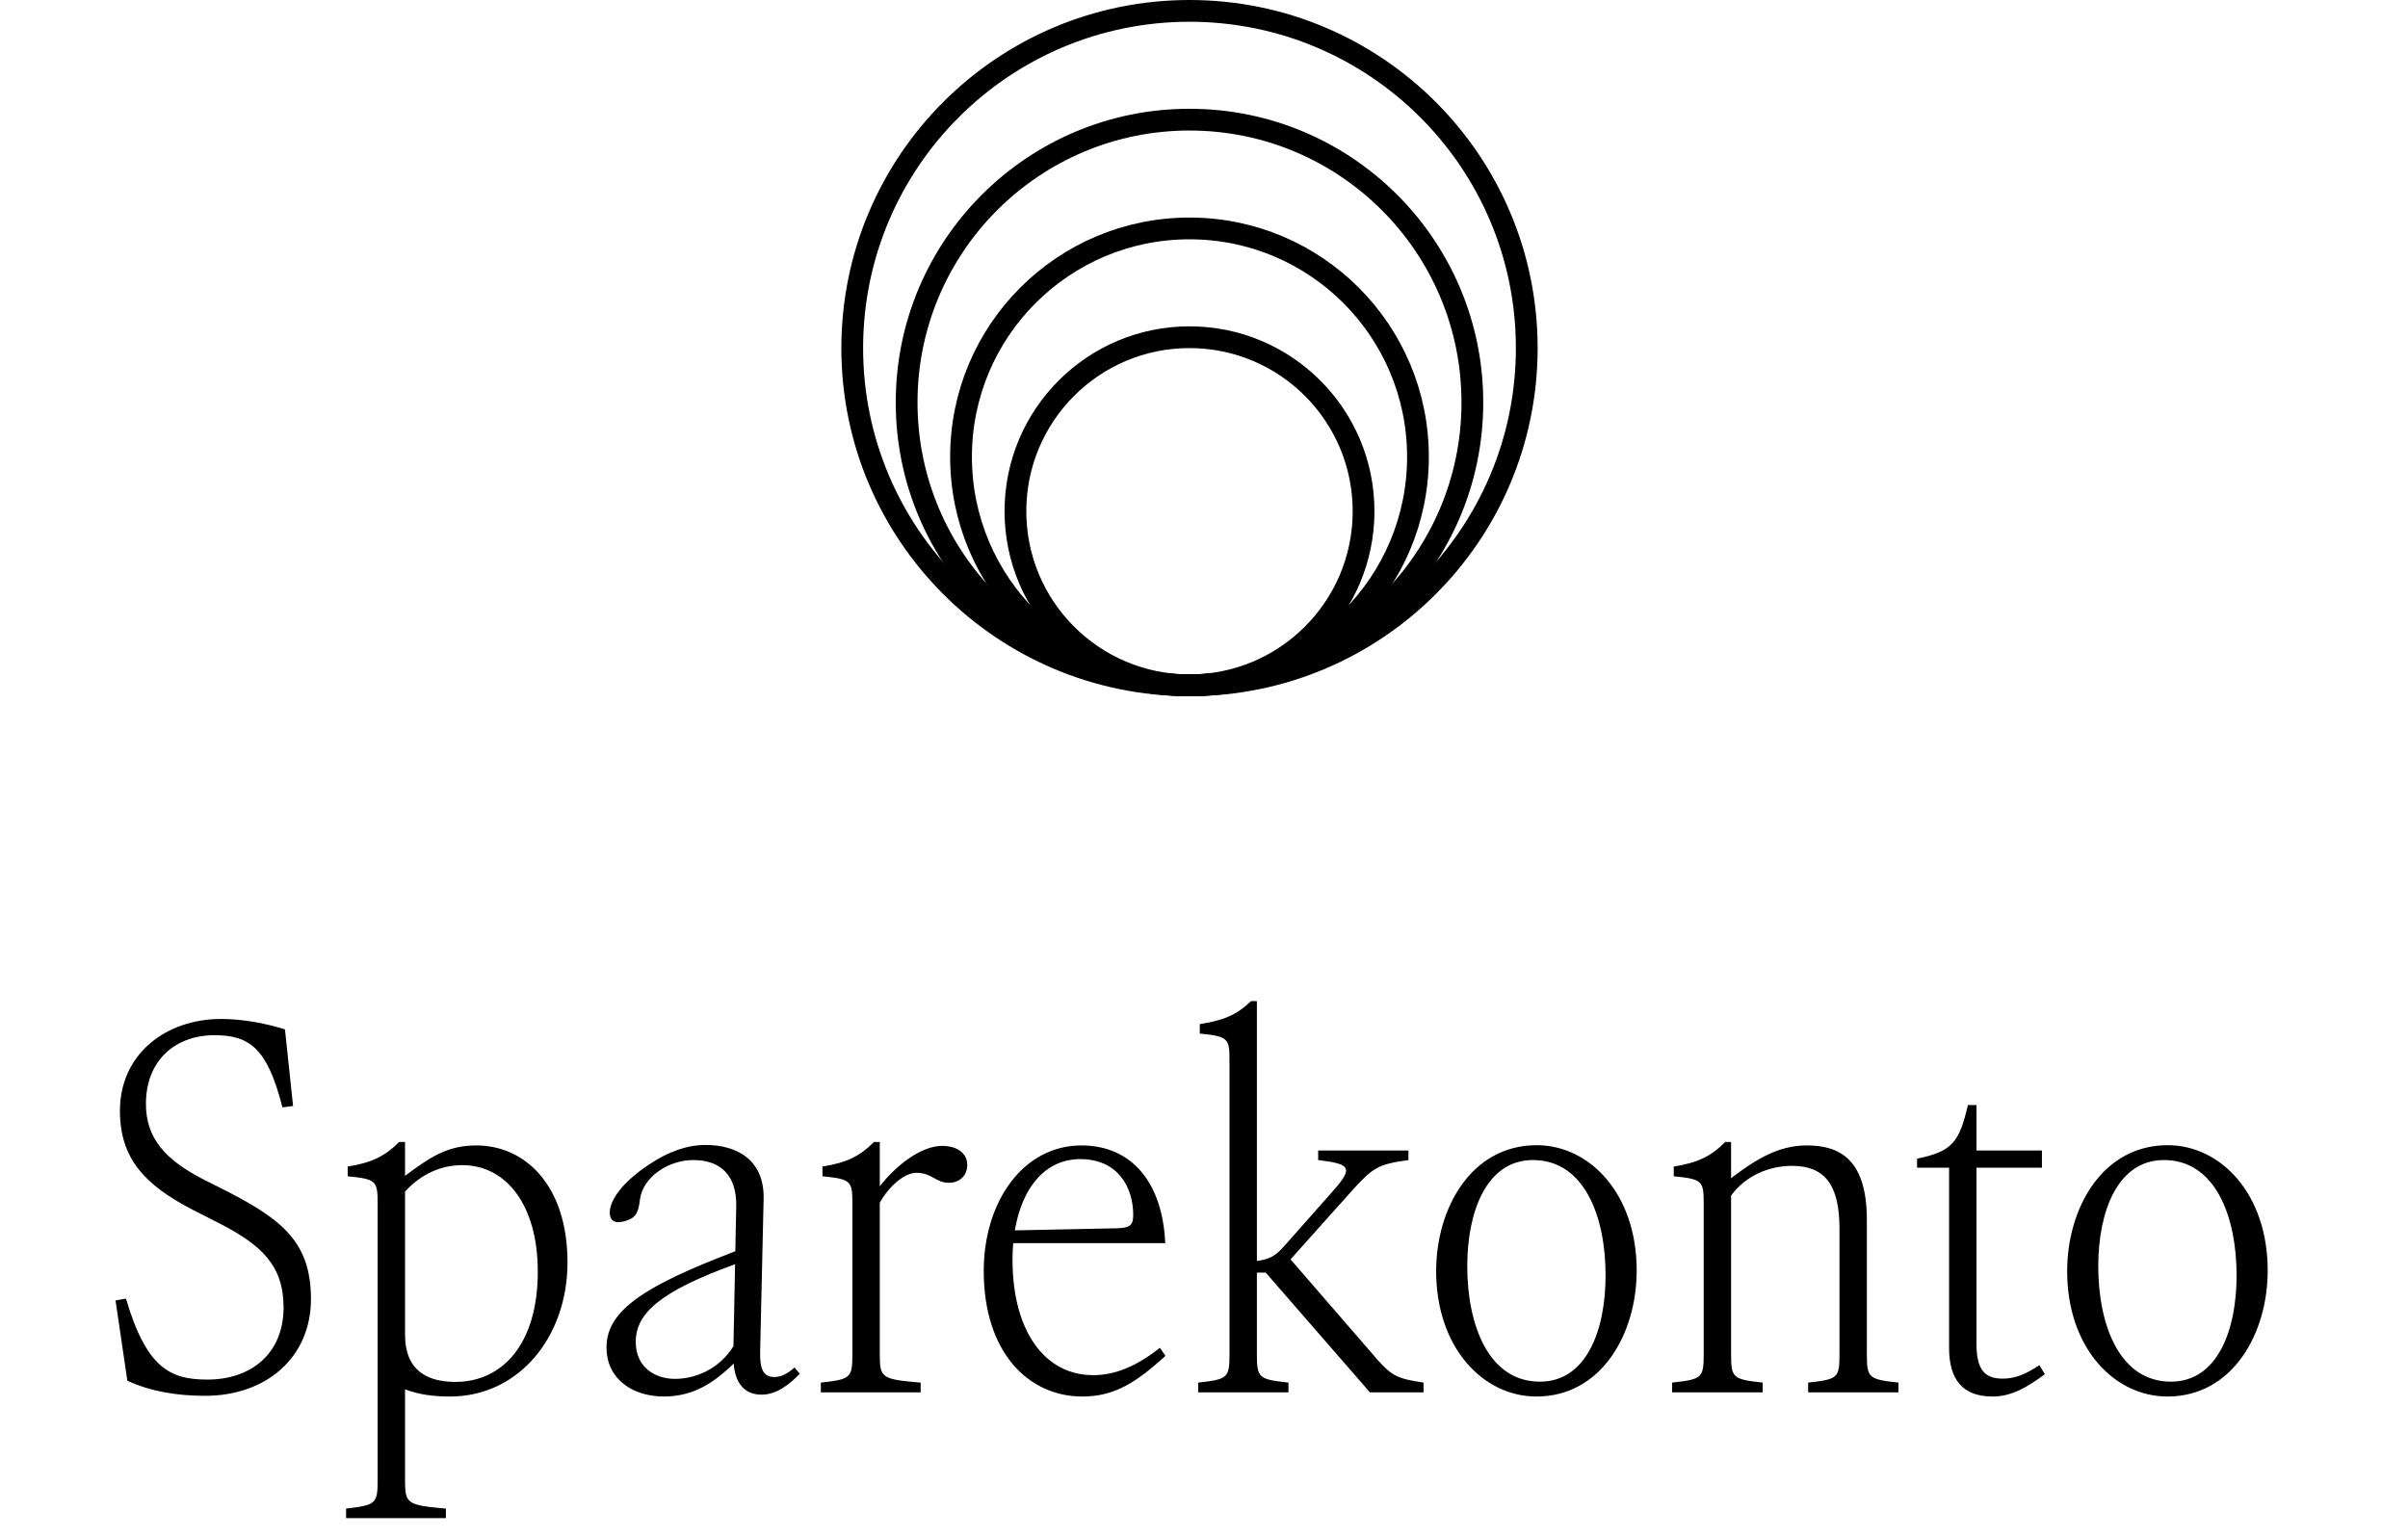 <svg width="83" height="53" viewBox="0 0 83 53" fill="none" xmlns="http://www.w3.org/2000/svg">
<path d="M7.07 48.12C9.174 48.12 10.718 46.8 10.718 44.784C10.718 42.816 9.702 42.048 7.894 41.104L6.974 40.64C5.718 39.984 5.03 39.256 5.03 38.056C5.03 36.552 6.046 35.688 7.39 35.688C8.574 35.688 9.214 36.104 9.734 38.176L10.102 38.128L9.822 35.488C9.118 35.264 8.318 35.128 7.622 35.128C5.718 35.128 4.134 36.336 4.134 38.296C4.134 39.952 5.006 40.856 6.638 41.704L7.566 42.176C8.99 42.912 9.774 43.608 9.774 45.072C9.774 46.68 8.638 47.56 7.15 47.56C5.902 47.56 5.054 47.2 4.342 44.768L3.982 44.832L4.39 47.6C5.19 47.968 6.094 48.12 7.07 48.12ZM15.513 48.144C17.881 48.144 19.561 46.088 19.561 43.52C19.561 40.88 18.113 39.488 16.417 39.488C15.393 39.488 14.793 39.92 13.961 40.536V39.368H13.761C13.265 39.864 12.801 40.088 11.985 40.216V40.552C12.985 40.648 13.017 40.72 13.017 41.512V51.024C13.017 51.84 12.953 51.888 11.929 52.008V52.336H15.369V52.008C14.025 51.888 13.961 51.84 13.961 51.024V47.896C14.425 48.072 14.913 48.144 15.513 48.144ZM15.697 47.64C14.729 47.64 13.961 47.248 13.961 46.016V41.08C14.545 40.44 15.241 40.168 15.937 40.168C17.457 40.168 18.537 41.56 18.537 43.832C18.537 46.352 17.305 47.64 15.697 47.64ZM22.881 48.144C23.865 48.144 24.577 47.704 25.289 47.008C25.337 47.664 25.649 48.08 26.249 48.08C26.753 48.08 27.185 47.752 27.569 47.36L27.385 47.144C27.177 47.328 26.953 47.472 26.697 47.472C26.321 47.472 26.185 47.216 26.201 46.592L26.321 41.32C26.345 39.992 25.409 39.472 24.321 39.472C23.673 39.472 23.033 39.704 22.361 40.152C21.497 40.728 21.017 41.344 21.017 41.808C21.017 42.032 21.137 42.136 21.321 42.136C21.377 42.136 21.441 42.12 21.513 42.104C21.865 42.008 22.001 41.88 22.057 41.36C22.153 40.576 23.041 39.992 23.897 39.992C24.849 39.992 25.393 40.528 25.377 41.584L25.345 43.136C22.321 44.296 20.905 45.136 20.905 46.448C20.905 47.544 21.809 48.144 22.881 48.144ZM25.281 46.408C24.793 47.2 23.969 47.536 23.265 47.536C22.561 47.536 21.913 47.12 21.913 46.264C21.913 45.288 22.729 44.528 25.337 43.584L25.281 46.408ZM28.293 48H31.733V47.664C30.389 47.552 30.325 47.504 30.325 46.688V41.464C30.637 40.904 31.165 40.432 31.588 40.432C32.133 40.432 32.245 40.776 32.709 40.776C33.077 40.776 33.34 40.528 33.34 40.16C33.34 39.76 32.996 39.504 32.468 39.504C31.756 39.504 30.892 40.168 30.325 40.896V39.368H30.125C29.637 39.864 29.165 40.088 28.349 40.216V40.552C29.349 40.648 29.381 40.72 29.381 41.512V46.688C29.381 47.504 29.317 47.552 28.293 47.664V48ZM37.308 48.144C38.444 48.144 39.188 47.632 40.172 46.744L39.98 46.464C39.204 47.08 38.46 47.408 37.684 47.408C35.956 47.408 34.9 45.808 34.9 43.44C34.9 43.24 34.908 43.04 34.924 42.856H40.164C40.076 40.808 39.036 39.488 37.276 39.488C35.268 39.488 33.908 41.424 33.908 43.816C33.908 46.608 35.436 48.144 37.308 48.144ZM34.98 42.416C35.236 40.904 36.052 39.96 37.236 39.96C38.548 39.96 39.06 40.952 39.06 41.88C39.06 42.224 38.972 42.328 38.508 42.344L34.98 42.416ZM41.299 48H44.411V47.664C43.387 47.552 43.323 47.504 43.323 46.688V43.872H43.627L47.219 48H49.067V47.664C48.163 47.528 47.979 47.432 47.483 46.88L44.483 43.416L46.523 41.136C47.331 40.232 47.483 40.144 48.547 39.992V39.664H45.435V39.992C46.523 40.128 46.675 40.232 45.955 41.048L44.235 42.992C43.955 43.304 43.739 43.416 43.323 43.472V34.512H43.123C42.627 34.992 42.155 35.184 41.355 35.304V35.632C42.355 35.728 42.379 35.808 42.379 36.592V46.688C42.379 47.504 42.315 47.552 41.299 47.664V48ZM52.958 48.144C55.19 48.144 56.414 45.992 56.414 43.8C56.414 41.16 54.798 39.48 52.966 39.48C50.726 39.48 49.502 41.632 49.502 43.824C49.502 46.456 51.118 48.144 52.958 48.144ZM53.078 47.632C51.302 47.632 50.574 45.672 50.574 43.648C50.574 41.784 51.23 39.992 52.838 39.992C54.614 39.992 55.342 41.944 55.342 43.968C55.342 45.84 54.694 47.632 53.078 47.632ZM57.636 48H60.756V47.664C59.732 47.552 59.668 47.504 59.668 46.688V41.216C60.172 40.528 60.98 40.192 61.764 40.192C62.892 40.192 63.404 40.84 63.404 42.352V46.688C63.404 47.504 63.348 47.552 62.324 47.664V48H65.436V47.664C64.412 47.552 64.348 47.504 64.348 46.688V42.088C64.356 39.992 63.436 39.488 62.284 39.488C61.34 39.488 60.596 39.912 59.668 40.616V39.368H59.468C58.98 39.864 58.508 40.088 57.692 40.216V40.552C58.692 40.648 58.724 40.72 58.724 41.512V46.688C58.724 47.504 58.66 47.552 57.636 47.664V48ZM68.678 48.144C69.358 48.144 69.886 47.808 70.486 47.376L70.294 47.064C69.838 47.368 69.454 47.528 69.038 47.528C68.414 47.528 68.126 47.232 68.126 46.32V40.256H70.382V39.664H68.126V38.096H67.83C67.534 39.384 67.286 39.696 66.078 39.944V40.256H67.182V46.472C67.182 47.536 67.63 48.144 68.678 48.144ZM74.708 48.144C76.94 48.144 78.164 45.992 78.164 43.8C78.164 41.16 76.548 39.48 74.716 39.48C72.476 39.48 71.252 41.632 71.252 43.824C71.252 46.456 72.868 48.144 74.708 48.144ZM74.828 47.632C73.052 47.632 72.324 45.672 72.324 43.648C72.324 41.784 72.98 39.992 74.588 39.992C76.364 39.992 77.092 41.944 77.092 43.968C77.092 45.84 76.444 47.632 74.828 47.632Z" fill="black"/>
<path d="M41 23.625C47.42 23.625 52.625 18.42 52.625 12C52.625 5.58 47.42 0.375 41 0.375C34.58 0.375 29.375 5.58 29.375 12C29.375 18.42 34.58 23.625 41 23.625Z" stroke="black" stroke-width="0.75"/>
<path d="M41 23.625C46.385 23.625 50.75 19.26 50.75 13.875C50.75 8.49 46.385 4.125 41 4.125C35.615 4.125 31.25 8.49 31.25 13.875C31.25 19.26 35.615 23.625 41 23.625Z" stroke="black" stroke-width="0.75"/>
<path d="M41 23.625C45.349 23.625 48.875 20.099 48.875 15.75C48.875 11.401 45.349 7.875 41 7.875C36.651 7.875 33.125 11.401 33.125 15.75C33.125 20.099 36.651 23.625 41 23.625Z" stroke="black" stroke-width="0.75"/>
<path d="M41 23.625C44.314 23.625 47 20.939 47 17.625C47 14.311 44.314 11.625 41 11.625C37.686 11.625 35 14.311 35 17.625C35 20.939 37.686 23.625 41 23.625Z" stroke="black" stroke-width="0.75"/>
</svg>
